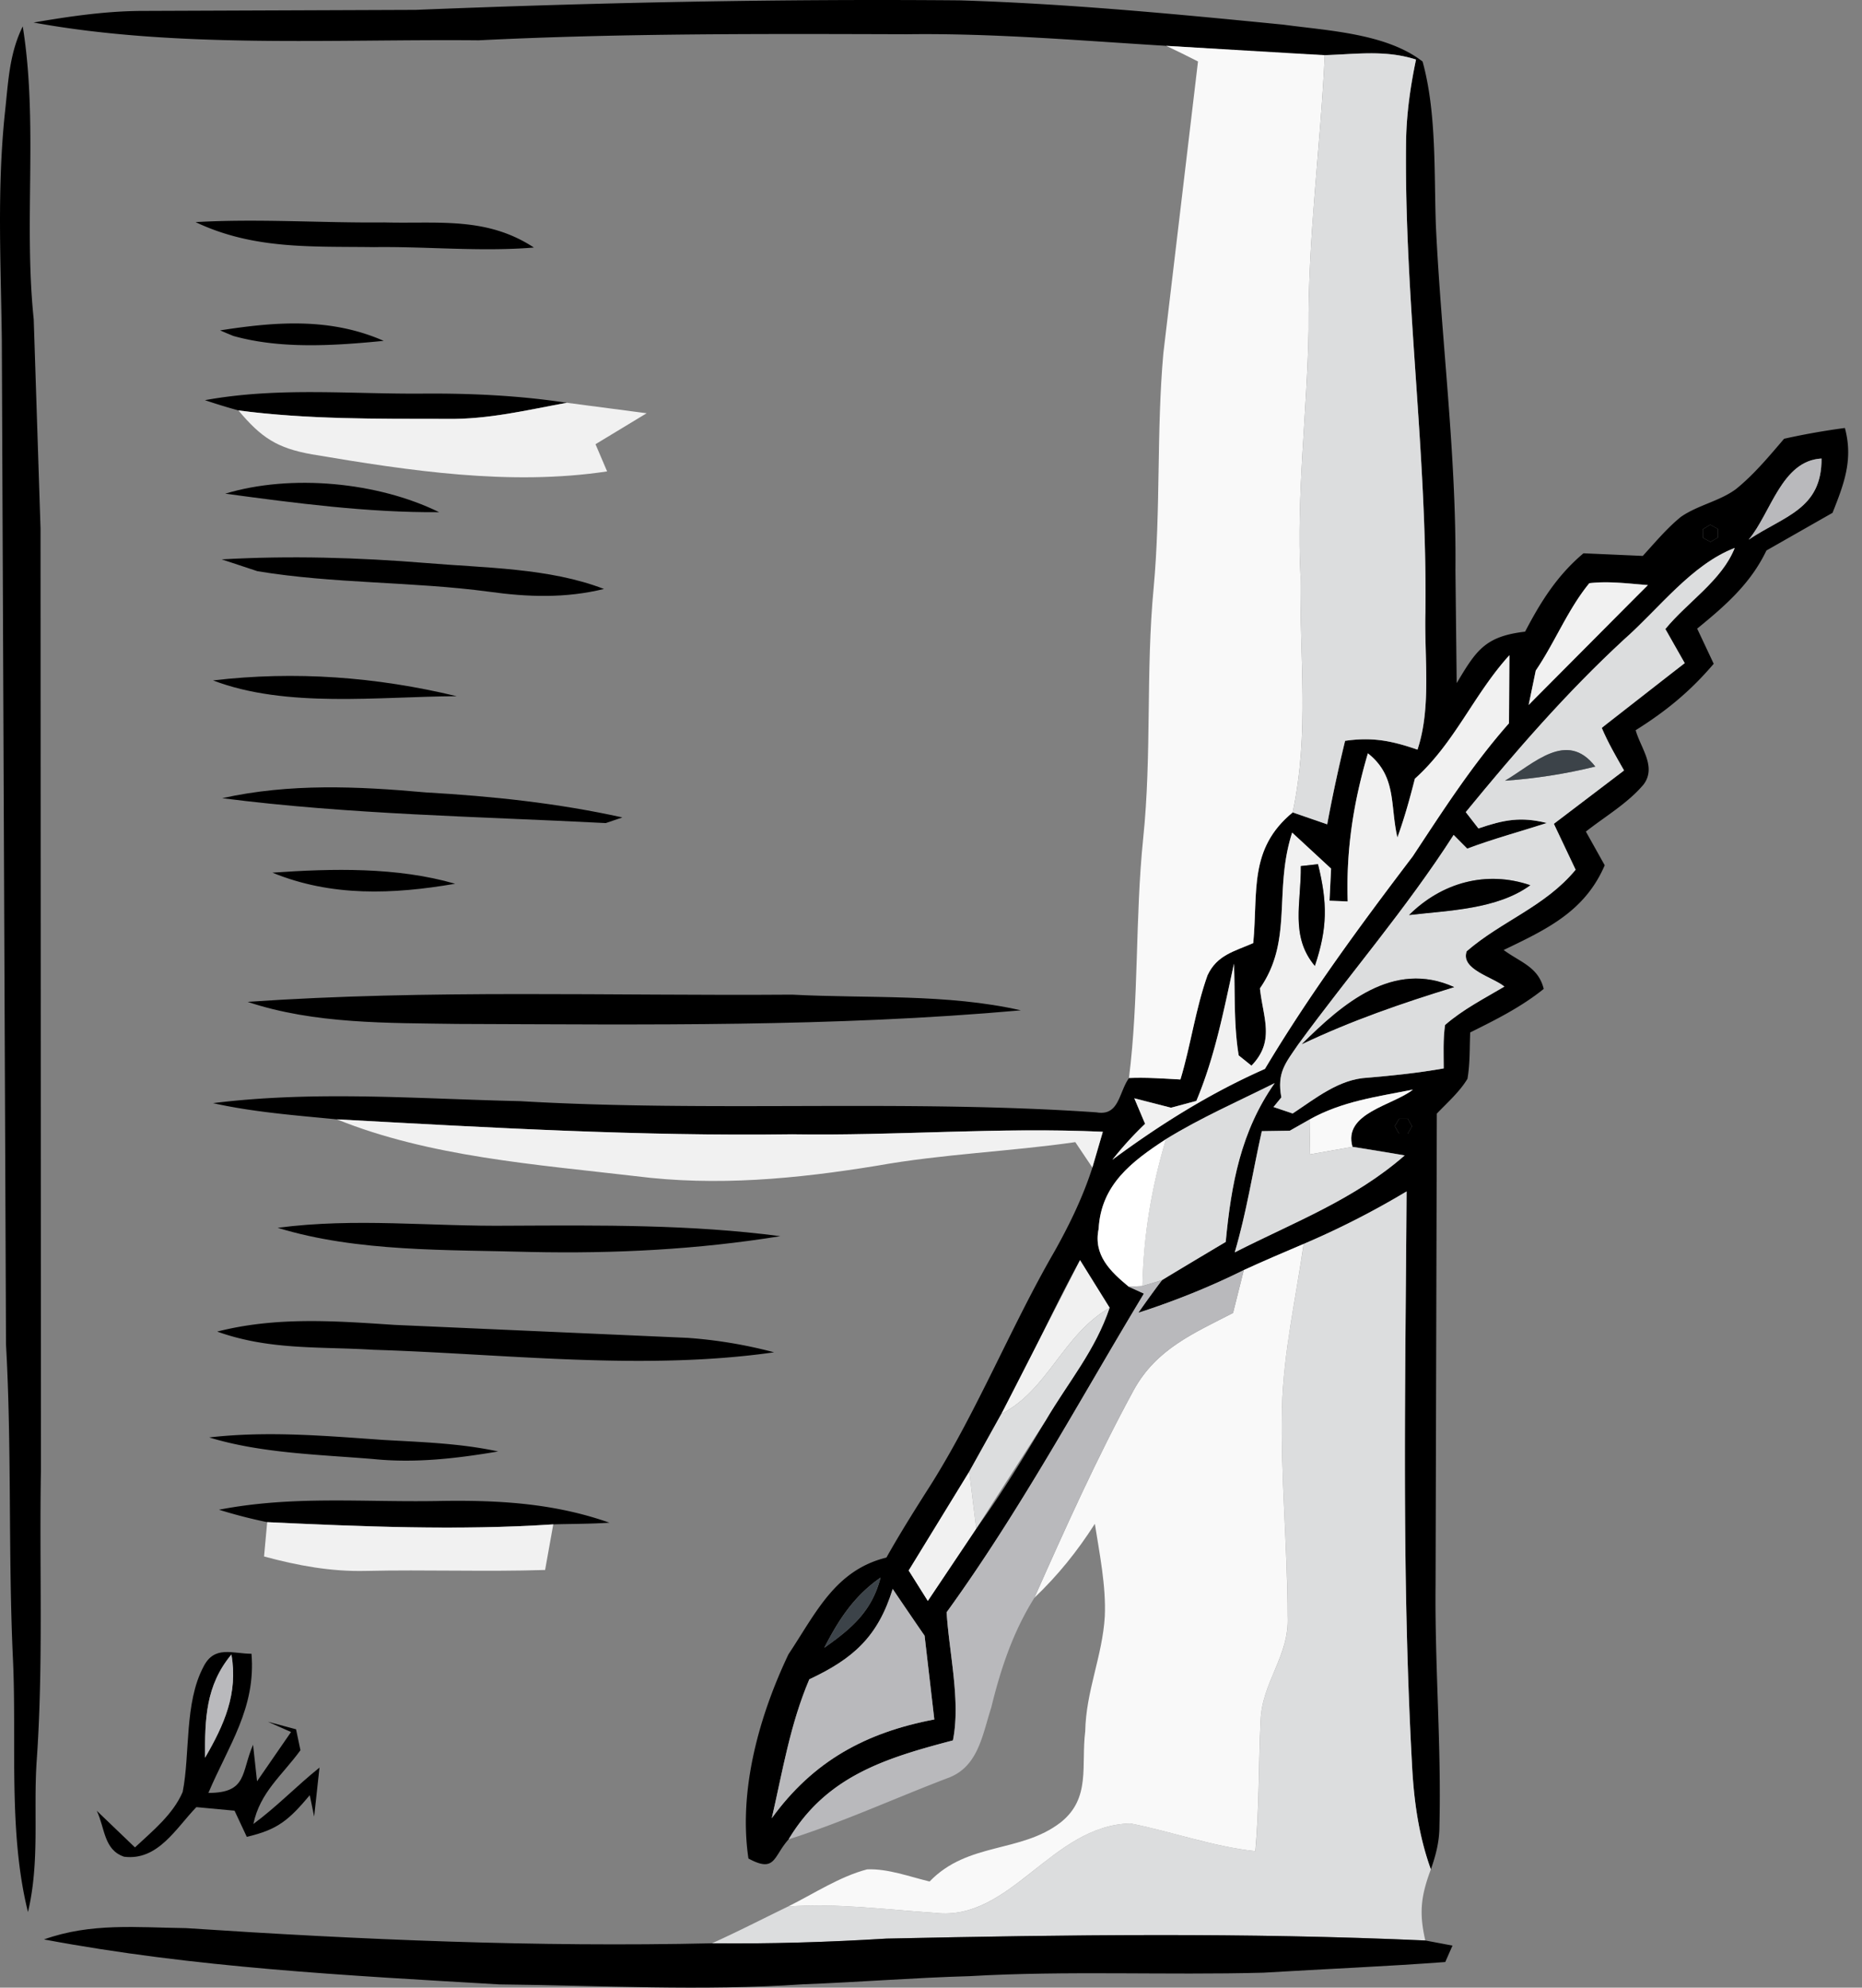 <?xml version="1.0" encoding="utf-8"?>
<svg xmlns="http://www.w3.org/2000/svg" fill="none" height="95" width="89">
  <rect width="100%" height="100%" fill="#808080" stroke="none"/>
  <style>.B{fill:#000}.C{fill:#dcddde}.D{fill:#f1f1f1}.E{fill:#b9b9bc}.F{fill:#f9f9f9}</style>
  <path class="B" d="M19.86.472c8.669-.35 17.334-.53 26.008-.455 5.18.16 10.349.655 15.504 1.165 2.09.285 4.905.415 6.625 1.76.675 2.44.545 5.325.635 7.834.26 5.48.99 10.994.935 16.484l.06 5.39c.93-1.555 1.345-2.235 3.27-2.46.75-1.435 1.535-2.69 2.79-3.745l2.835.125c.58-.635 1.155-1.325 1.82-1.865.8-.56 1.855-.75 2.635-1.33.855-.69 1.59-1.575 2.3-2.405.965-.215 1.93-.385 2.905-.515.405 1.505-.035 2.66-.59 4.055l-3.16 1.8c-.755 1.585-1.975 2.645-3.31 3.735l.79 1.68c-1.12 1.315-2.27 2.26-3.73 3.175.235.85 1.005 1.74.385 2.585-.75.9-1.845 1.535-2.765 2.26l.9 1.61c-.95 2.215-2.785 3.065-4.83 4.05.795.59 1.655.8 1.915 1.86-1.075.865-2.285 1.47-3.515 2.08-.03.735-.005 1.49-.13 2.215-.375.625-.965 1.14-1.465 1.665l-.06 22.533c-.04 3.85.28 7.674.185 11.524 0 .725-.17 1.385-.41 2.065-.595-1.65-.82-3.345-.905-5.09-.495-9.084-.31-18.214-.255-27.313a40.29 40.29 0 0 1-4.92 2.51l-2.86 1.25a36.65 36.65 0 0 1-5.04 2.04c.365-.525.745-1.045 1.13-1.56.995-.64 2.02-1.235 3.045-1.825.26-2.745.72-5.285 2.34-7.59-1.75.875-3.525 1.65-5.2 2.68-1.63 1.065-3.1 2.17-3.215 4.285-.26 1.25.555 2.035 1.44 2.765l.725.33c-3.095 5.125-5.91 10.369-9.429 15.229.115 1.935.68 4.245.3 6.125-3.21.845-6.04 1.7-7.854 4.73-.74.82-.62 1.62-1.92.915-.485-3.26.515-6.824 1.915-9.764 1.305-1.955 2.22-4.015 4.68-4.62.675-1.2 1.41-2.365 2.15-3.525 2.21-3.525 3.825-7.549 5.885-11.109.72-1.285 1.36-2.605 1.81-4.005l.5-1.71c-4.945-.23-9.889.2-14.844.12-7.274.1-14.509-.32-21.768-.715-1.965-.19-3.99-.345-5.92-.775 4.915-.61 9.769-.205 14.689-.095 9.144.535 18.394-.095 27.538.535 1.09.19 1.06-.945 1.555-1.64.825-.035 1.64.025 2.46.07.495-1.64.72-3.37 1.295-4.98.455-.975 1.28-1.14 2.185-1.54.235-2.465-.23-4.5 1.885-6.245l1.65.57c.245-1.335.535-2.665.855-3.99 1.3-.19 2.23-.005 3.46.42.675-2.02.32-4.425.38-6.57.09-7.564-1.02-14.959-.925-22.508.02-1.315.205-2.615.475-3.905-1.46-.47-2.865-.255-4.36-.21-2.53-.08-5.05-.3-7.574-.445-4.12-.25-8.254-.61-12.379-.555-6.834-.02-13.664-.05-20.493.29-6.975-.065-14.424.4-21.274-.85 1.75-.3 3.49-.555 5.27-.555L19.86.472zm63.721 25.323c1.695-1.14 3.5-1.45 3.485-3.88-1.91.105-2.41 2.595-3.485 3.88zm-2.19-.5l.005.41.365.195.355-.21-.005-.41-.365-.2-.355.215zM70.062 38.814l.605.78c1.235-.42 2.03-.57 3.27-.26-1.27.41-2.555.755-3.805 1.225l-.65-.655c-2.255 3.515-4.96 6.635-7.44 10.029-.6.88-1.015 1.34-.795 2.515l-.375.46.915.31c1.095-.72 2.215-1.645 3.58-1.71 1.22-.105 2.43-.23 3.64-.445 0-.685-.035-1.395.065-2.075.84-.735 1.88-1.27 2.835-1.835-.53-.45-2.12-.82-1.8-1.69 1.675-1.45 3.745-2.13 5.205-3.895l-1.04-2.195 3.355-2.55c-.38-.665-.765-1.325-1.065-2.035 1.215-1.145 2.64-2.08 3.965-3.095l-.925-1.63c1.07-1.305 2.7-2.32 3.315-3.875-2.06.79-3.615 2.895-5.275 4.36-2.775 2.56-5.19 5.35-7.579 8.264zm3.345-6.765l-.34 1.645c1.825-1.97 3.77-3.87 5.7-5.73-.915-.07-1.89-.2-2.8-.09-1.03 1.255-1.645 2.83-2.56 4.175zm-5.78 5.17c-.24.945-.5 1.885-.835 2.805-.36-1.555-.02-2.92-1.41-4.02-.695 2.36-1.045 4.615-.965 7.079l-.87-.035.075-1.535-1.86-1.72c-.9 2.79.06 5.14-1.54 7.444.15 1.42.735 2.515-.405 3.695l-.61-.49c-.24-1.435-.17-2.93-.225-4.385-.49 2.235-.91 4.44-1.8 6.56l-1.21.325-1.755-.45.515 1.22a16.45 16.45 0 0 0-1.565 1.72c2.29-1.695 4.68-3.19 7.294-4.345 2.12-3.55 4.565-6.87 7.064-10.159 1.45-2.195 2.85-4.38 4.6-6.36l.02-3.255c-1.715 1.89-2.605 4.185-4.52 5.905zm-5.035 16.289l-.945.535-1.335.02c-.435 1.945-.73 3.885-1.295 5.794 2.88-1.465 5.705-2.52 8.124-4.635a83.63 83.63 0 0 0-2.495-.41c-.465-1.62 1.925-1.97 2.89-2.735-1.73.345-3.385.555-4.945 1.43zm4.285-.04l-.21.355.205.36h.415l.205-.355-.205-.36h-.41zM47.863 67.577l-1.535 2.76-2.895 4.725.915 1.455 2.315-3.455c1.205-1.665 2.275-3.415 3.325-5.18 1.09-1.85 2.365-3.335 3.05-5.38l-1.415-2.275c-1.33 2.41-2.43 4.94-3.76 7.349zm-8.464 11.179c1.31-.925 2.275-1.745 2.69-3.355-1.26.875-2 2.005-2.69 3.355zm-.715 1.505c-.915 2.145-1.275 4.385-1.795 6.64 1.98-2.73 4.485-4.095 7.769-4.72l-.465-4.005c-.54-.725-1.04-1.475-1.525-2.235-.7 2.275-1.875 3.33-3.985 4.32zM1.087 1.262c.74 4.595.04 9.354.525 13.999l.325 9.999.02 44.997c-.085 4.66.125 9.344-.21 13.994-.15 2.425.155 4.74-.41 7.135-.955-3.835-.53-8.129-.72-12.129-.23-5-.05-10.004-.33-14.999l-.2-48.007c-.045-3.705-.235-7.215.15-10.884.16-1.445.2-2.79.85-4.105z"/>
  <path class="F" d="M55.748 2.192l7.574.445c-.205 4.395-.81 8.724-.775 13.124-.065 3.945-.585 7.84-.385 11.799-.05 3.98.435 7.45-.375 11.269-2.115 1.745-1.65 3.78-1.885 6.245-.905.4-1.73.565-2.185 1.54-.575 1.61-.8 3.34-1.295 4.98-.82-.045-1.635-.105-2.46-.07.48-3.81.29-7.639.68-11.454.415-3.985.12-7.984.5-11.974.345-3.735.13-7.489.465-11.219l1.655-13.939c-.5-.255-1.005-.505-1.515-.745z"/>
  <path class="C" d="M63.322 2.636c1.495-.045 2.9-.26 4.36.21-.27 1.29-.455 2.59-.475 3.905-.095 7.549 1.015 14.944.925 22.508-.06 2.145.295 4.55-.38 6.569-1.23-.425-2.16-.61-3.46-.42a73.68 73.68 0 0 0-.855 3.99l-1.65-.57c.81-3.82.325-7.289.375-11.269-.2-3.96.32-7.854.385-11.799-.035-4.4.57-8.729.775-13.124z"/>
  <path class="B" d="M9.346 10.616c3.015-.175 6.005.045 9.024.015 2.575.07 4.875-.29 7.15 1.2-2.56.21-5.09-.055-7.649-.02-2.99-.04-5.75.12-8.524-1.195zm1.175 5.175c2.675-.42 5.28-.615 7.819.5-2.33.23-4.915.405-7.189-.235l-.315-.13-.315-.135zm-.725 3.335c3.56-.645 6.99-.275 10.574-.315 2.255-.01 4.495.1 6.724.44-1.915.35-3.76.8-5.72.77-3.32-.005-6.684.03-9.979-.405a29.53 29.53 0 0 1-1.6-.49z"/>
  <path class="D" d="M27.094 19.251l3.815.5-2.445 1.48.555 1.3c-4.655.7-9.454-.03-14.104-.815-1.675-.295-2.435-.805-3.52-2.1 3.295.435 6.659.4 9.979.405 1.96.03 3.805-.42 5.72-.77z"/>
  <path class="E" d="M87.065 21.916c.015 2.43-1.79 2.74-3.485 3.88 1.075-1.285 1.575-3.775 3.485-3.88z"/>
  <path class="B" d="M20.99 24.48c-3.42.025-6.844-.43-10.224-.885 3.14-.95 7.285-.56 10.224.885zm60.401.815l.355-.215.365.2.005.41-.355.21-.365-.195-.005-.41z"/>
  <path class="C" d="M82.916 26.19c-.615 1.555-2.245 2.57-3.315 3.875l.925 1.63-3.965 3.095c.3.71.685 1.37 1.065 2.035l-3.355 2.55 1.04 2.195c-1.46 1.765-3.53 2.445-5.205 3.895-.32.87 1.27 1.24 1.8 1.69-.955.565-1.995 1.1-2.835 1.835-.1.68-.065 1.39-.065 2.075-1.21.215-2.42.34-3.64.445-1.365.065-2.485.99-3.58 1.71l-.915-.31.375-.46c-.22-1.175.195-1.635.795-2.515 2.48-3.395 5.185-6.515 7.439-10.029l.65.655c1.25-.47 2.535-.815 3.805-1.225-1.24-.31-2.035-.16-3.27.26l-.605-.78c2.39-2.915 4.805-5.705 7.579-8.265 1.66-1.465 3.215-3.57 5.275-4.36zM71.936 37.314c1.475-.105 2.885-.325 4.315-.675-1.36-1.765-2.935-.135-4.315.675zm-4.585 6.419c1.895-.22 4.215-.27 5.795-1.425-2.105-.72-4.235-.125-5.795 1.425zm-5.125 6.17c2.38-1.13 4.77-1.955 7.28-2.725-2.915-1.315-5.335.795-7.28 2.725z"/>
  <path class="B" d="M10.596 26.735c3.275-.185 6.509-.09 9.779.175 2.76.235 5.89.23 8.494 1.24-1.845.45-3.635.39-5.5.13-3.66-.49-7.425-.375-11.064-.98l-1.71-.565z"/>
  <path class="D" d="M75.966 27.875c.91-.11 1.885.02 2.8.09l-5.7 5.73.34-1.645c.915-1.345 1.53-2.92 2.56-4.175zm-3.819 3.44l-.02 3.255c-1.75 1.98-3.15 4.165-4.6 6.36-2.5 3.29-4.945 6.61-7.065 10.159-2.615 1.155-5.005 2.65-7.294 4.345a16.46 16.46 0 0 1 1.565-1.72l-.515-1.22 1.755.45 1.21-.325c.89-2.12 1.31-4.325 1.8-6.56.055 1.455-.015 2.95.225 4.385l.61.49c1.14-1.18.555-2.275.405-3.695 1.6-2.305.64-4.655 1.54-7.444l1.86 1.72-.075 1.535.87.035c-.08-2.465.27-4.72.965-7.079 1.39 1.1 1.05 2.465 1.41 4.02.335-.92.595-1.86.835-2.805 1.915-1.72 2.805-4.015 4.52-5.905zm-9.969 10.079c.025 1.735-.525 3.355.67 4.77.61-1.81.605-3.02.15-4.86l-.82.09z"/>
  <path class="B" d="M10.181 32.52c3.925-.46 7.809-.17 11.649.755-3.71.015-8.144.585-11.649-.755z"/>
  <path d="M76.251 36.639c-1.43.35-2.84.57-4.315.675 1.38-.81 2.955-2.44 4.315-.675z" fill="#3c4349"/>
  <path class="B" d="M20.355 37.874c3.16.18 6.295.51 9.394 1.195l-.795.27c-6.095-.315-12.274-.41-18.334-1.19 3.235-.715 6.46-.57 9.734-.275zm-7.334 3.835c2.86-.2 5.955-.275 8.734.53-2.965.51-5.905.63-8.734-.53zm49.156-.315l.82-.09c.455 1.84.46 3.05-.15 4.86-1.195-1.415-.645-3.035-.67-4.77zm10.969.915c-1.58 1.155-3.9 1.205-5.795 1.425 1.56-1.55 3.69-2.145 5.795-1.425zm-3.639 4.87c-2.51.77-4.9 1.595-7.279 2.725 1.945-1.93 4.365-4.04 7.279-2.725zm-57.672.705c8.644-.6 17.374-.28 26.033-.345 3.61.19 7.399-.055 10.929.75-9.039.805-17.874.68-26.928.65-3.325-.05-6.855.01-10.034-1.055z"/>
  <path class="C" d="M60.927 51.768c-1.62 2.305-2.08 4.845-2.34 7.589l-3.045 1.825-.94.285c.06-2.455.43-4.675 1.125-7.02 1.675-1.03 3.45-1.805 5.2-2.68z"/>
  <path class="F" d="M67.537 52.078c-.965.765-3.355 1.115-2.89 2.735l-2.03.36-.025-1.665c1.56-.875 3.215-1.085 4.945-1.43z"/>
  <path class="B" d="M66.877 53.468h.41l.205.36-.205.355h-.415l-.205-.36.21-.355z"/>
  <path class="D" d="M16.101 53.498c7.259.395 14.494.815 21.768.715 4.955.08 9.899-.35 14.844-.12l-.5 1.71-.815-1.215c-3.17.455-6.345.565-9.494 1.13-3.835.625-7.659.99-11.534.495-4.74-.555-9.849-.925-14.269-2.715z"/>
  <path class="C" d="M62.592 53.508l.025 1.665 2.03-.36 2.495.41c-2.42 2.115-5.245 3.17-8.124 4.635.565-1.91.86-3.85 1.295-5.795l1.335-.02.945-.535z"/>
  <path d="M55.728 54.448c-.695 2.345-1.065 4.565-1.125 7.02l-.65.03c-.885-.73-1.7-1.515-1.44-2.765.115-2.115 1.585-3.22 3.215-4.285z" fill="#fff"/>
  <path class="C" d="M67.232 56.943c-.055 9.099-.24 18.229.255 27.313.085 1.745.31 3.44.905 5.09-.475 1.275-.57 2.07-.265 3.4-8.564-.385-17.184-.275-25.758-.09-2.785.17-5.545.255-8.339.225 1.23-.555 2.425-1.17 3.64-1.76 2.37-.17 4.685.15 7.035.305 3.61.425 5.56-4.19 9.329-4.275 2.005.395 3.92 1.105 5.97 1.325.19-2.075.15-4.15.25-6.225.065-1.875 1.385-3.095 1.295-4.995-.005-3.33-.345-6.67-.27-9.999.065-2.58.665-5.235 1.035-7.804a40.29 40.29 0 0 0 4.92-2.51z"/>
  <path class="B" d="M13.271 58.683c3.75-.49 7.275-.055 11.099-.1 4.33-.02 8.624-.065 12.929.5-3.96.64-7.924.84-11.929.755-3.97-.115-8.275.015-12.099-1.155z"/>
  <path class="F" d="M62.312 59.453c-.37 2.57-.97 5.225-1.035 7.804-.075 3.33.265 6.669.27 9.999.09 1.9-1.23 3.12-1.295 4.995-.1 2.075-.06 4.15-.25 6.225-2.05-.22-3.965-.93-5.97-1.325-3.77.085-5.72 4.7-9.329 4.275-2.35-.155-4.665-.475-7.035-.305 1.225-.605 2.46-1.43 3.78-1.775.995-.04 2.025.35 2.985.58 1.83-1.9 4.355-1.35 6.259-2.82 1.46-1.155.975-2.71 1.18-4.36.035-1.925.82-3.58.935-5.485.065-1.455-.25-2.995-.475-4.43-.845 1.32-1.755 2.45-2.89 3.535 1.49-3.35 3-6.719 4.755-9.939 1.085-1.96 2.845-2.695 4.74-3.675l.515-2.05c.94-.44 1.9-.84 2.86-1.25z"/>
  <path class="D" d="M51.623 60.228l1.415 2.275c-2.245 1.295-2.935 3.93-5.175 5.075l3.76-7.349z"/>
  <path class="E" d="M59.452 60.703l-.515 2.05c-1.895.98-3.655 1.715-4.74 3.675-1.755 3.22-3.265 6.59-4.755 9.939-1.025 1.63-1.61 3.395-2.065 5.255-.43 1.32-.62 2.855-2.115 3.375-2.525.965-4.99 2.095-7.569 2.915 1.815-3.03 4.645-3.885 7.854-4.73.38-1.88-.185-4.19-.3-6.125 3.52-4.86 6.335-10.104 9.429-15.229l-.725-.33.65-.03.94-.285a55.85 55.85 0 0 0-1.13 1.56c1.745-.565 3.395-1.225 5.04-2.04z"/>
  <path class="C" d="M53.038 62.502c-.685 2.045-1.96 3.53-3.05 5.38l-3.325 5.18-.335-2.725 1.535-2.76c2.24-1.145 2.93-3.78 5.175-5.075z"/>
  <path class="B" d="M10.381 63.643c2.835-.72 5.605-.51 8.479-.32l14.004.62a22.25 22.25 0 0 1 4.135.69c-6.26.895-12.839.075-19.144-.12-2.615-.16-4.975.025-7.474-.87zm-.38 5.059c2.81-.32 5.535-.075 8.334.12 1.845.105 3.66.16 5.475.55-1.975.335-3.945.565-5.945.365-2.57-.215-5.395-.275-7.864-1.035z"/>
  <path class="D" d="M46.328 70.337l.335 2.725-2.315 3.455-.915-1.455 2.895-4.725z"/>
  <path class="B" d="M10.466 72.157c3.53-.68 6.815-.355 10.404-.415 2.835-.055 5.555.08 8.259 1.035-.895.06-1.79.055-2.685.08-4.53.3-9.139.105-13.674-.105a24.32 24.32 0 0 1-2.305-.595z"/>
  <path class="D" d="M12.771 72.752c4.535.21 9.144.405 13.674.105l-.39 2.18c-2.86.09-5.71-.02-8.564.045-1.67.04-3.265-.255-4.87-.69l.15-1.64z"/>
  <path d="M42.089 75.402c-.415 1.61-1.38 2.43-2.69 3.355.69-1.35 1.43-2.48 2.69-3.355z" fill="#3c4349"/>
  <path class="E" d="M42.669 75.942l1.525 2.235.465 4.005c-3.285.625-5.79 1.99-7.769 4.72.52-2.255.88-4.495 1.795-6.639 2.11-.99 3.285-2.045 3.985-4.32z"/>
  <path class="B" d="M12.021 79.042c.215 2.6-1.1 4.385-2.06 6.65 1.875.005 1.56-.985 2.135-2.3l.19 1.745 1.625-2.355-1.105-.49 1.345.36.21 1c-.875 1.205-1.93 2-2.25 3.525 1.12-.825 2.075-1.825 3.16-2.695l-.255 2.34-.21-1.02c-.99 1.175-1.515 1.645-3.01 1.99l-.585-1.25-1.825-.17c-.97 1-1.835 2.575-3.455 2.37-.975-.33-.91-1.365-1.305-2.195l1.825 1.75c.835-.78 1.82-1.575 2.28-2.65.365-1.83.07-4.255 1-5.995.52-1.02 1.37-.615 2.29-.61zm-2.22 4.97c.915-1.575 1.585-3.07 1.26-4.935-1.235 1.485-1.27 3.09-1.26 4.935z"/>
  <path class="E" d="M11.061 79.076c.325 1.865-.345 3.36-1.26 4.935-.01-1.845.025-3.45 1.26-4.935z"/>
  <path class="B" d="M8.896 92.155c8.369.555 16.739.915 25.133.725 2.795.03 5.555-.055 8.339-.225 8.574-.185 17.194-.295 25.758.09l1.3.245-.345.785c-2.895.215-5.795.335-8.694.51-4.665.125-9.374-.105-14.034.165-2.665.075-5.32.29-7.979.39-4.805.33-9.684.055-14.504.005-7.305-.43-14.559-.795-21.768-2.15 2.26-.805 4.435-.57 6.795-.54z"/>
</svg>